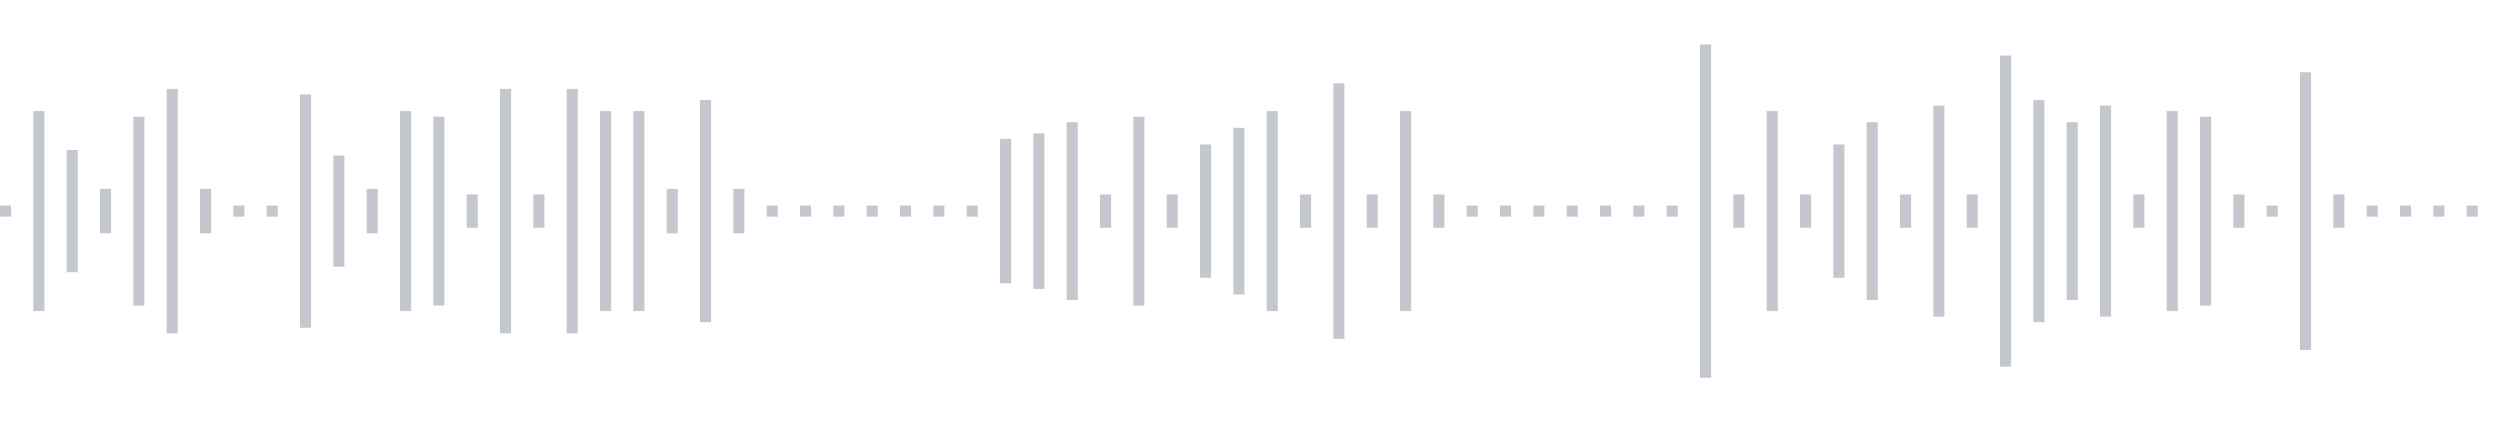 <svg xmlns="http://www.w3.org/2000/svg" xmlns:xlink="http://www.w3/org/1999/xlink" viewBox="0 0 225 38" preserveAspectRatio="none" width="100%" height="100%" fill="#C4C8CE"><g id="waveform-218c7dfa-b207-4888-996f-e9d641bc8176"><rect x="0" y="18.5" width="1" height="1"/><rect x="3" y="10.0" width="1" height="18"/><rect x="6" y="13.5" width="1" height="11"/><rect x="9" y="17.0" width="1" height="4"/><rect x="12" y="10.5" width="1" height="17"/><rect x="15" y="8.0" width="1" height="22"/><rect x="18" y="17.0" width="1" height="4"/><rect x="21" y="18.5" width="1" height="1"/><rect x="24" y="18.5" width="1" height="1"/><rect x="27" y="8.5" width="1" height="21"/><rect x="30" y="14.0" width="1" height="10"/><rect x="33" y="17.0" width="1" height="4"/><rect x="36" y="10.0" width="1" height="18"/><rect x="39" y="10.5" width="1" height="17"/><rect x="42" y="17.5" width="1" height="3"/><rect x="45" y="8.0" width="1" height="22"/><rect x="48" y="17.5" width="1" height="3"/><rect x="51" y="8.0" width="1" height="22"/><rect x="54" y="10.0" width="1" height="18"/><rect x="57" y="10.0" width="1" height="18"/><rect x="60" y="17.0" width="1" height="4"/><rect x="63" y="9.0" width="1" height="20"/><rect x="66" y="17.0" width="1" height="4"/><rect x="69" y="18.5" width="1" height="1"/><rect x="72" y="18.5" width="1" height="1"/><rect x="75" y="18.5" width="1" height="1"/><rect x="78" y="18.5" width="1" height="1"/><rect x="81" y="18.5" width="1" height="1"/><rect x="84" y="18.5" width="1" height="1"/><rect x="87" y="18.5" width="1" height="1"/><rect x="90" y="12.5" width="1" height="13"/><rect x="93" y="12.0" width="1" height="14"/><rect x="96" y="11.0" width="1" height="16"/><rect x="99" y="17.5" width="1" height="3"/><rect x="102" y="10.5" width="1" height="17"/><rect x="105" y="17.5" width="1" height="3"/><rect x="108" y="13.0" width="1" height="12"/><rect x="111" y="11.5" width="1" height="15"/><rect x="114" y="10.0" width="1" height="18"/><rect x="117" y="17.5" width="1" height="3"/><rect x="120" y="7.5" width="1" height="23"/><rect x="123" y="17.5" width="1" height="3"/><rect x="126" y="10.0" width="1" height="18"/><rect x="129" y="17.5" width="1" height="3"/><rect x="132" y="18.5" width="1" height="1"/><rect x="135" y="18.5" width="1" height="1"/><rect x="138" y="18.5" width="1" height="1"/><rect x="141" y="18.5" width="1" height="1"/><rect x="144" y="18.5" width="1" height="1"/><rect x="147" y="18.5" width="1" height="1"/><rect x="150" y="18.5" width="1" height="1"/><rect x="153" y="4.0" width="1" height="30"/><rect x="156" y="17.5" width="1" height="3"/><rect x="159" y="10.0" width="1" height="18"/><rect x="162" y="17.5" width="1" height="3"/><rect x="165" y="13.0" width="1" height="12"/><rect x="168" y="11.0" width="1" height="16"/><rect x="171" y="17.5" width="1" height="3"/><rect x="174" y="9.5" width="1" height="19"/><rect x="177" y="17.5" width="1" height="3"/><rect x="180" y="5.0" width="1" height="28"/><rect x="183" y="9.0" width="1" height="20"/><rect x="186" y="11.0" width="1" height="16"/><rect x="189" y="9.5" width="1" height="19"/><rect x="192" y="17.5" width="1" height="3"/><rect x="195" y="10.0" width="1" height="18"/><rect x="198" y="10.5" width="1" height="17"/><rect x="201" y="17.5" width="1" height="3"/><rect x="204" y="18.5" width="1" height="1"/><rect x="207" y="6.5" width="1" height="25"/><rect x="210" y="17.5" width="1" height="3"/><rect x="213" y="18.5" width="1" height="1"/><rect x="216" y="18.5" width="1" height="1"/><rect x="219" y="18.5" width="1" height="1"/><rect x="222" y="18.5" width="1" height="1"/></g></svg>
